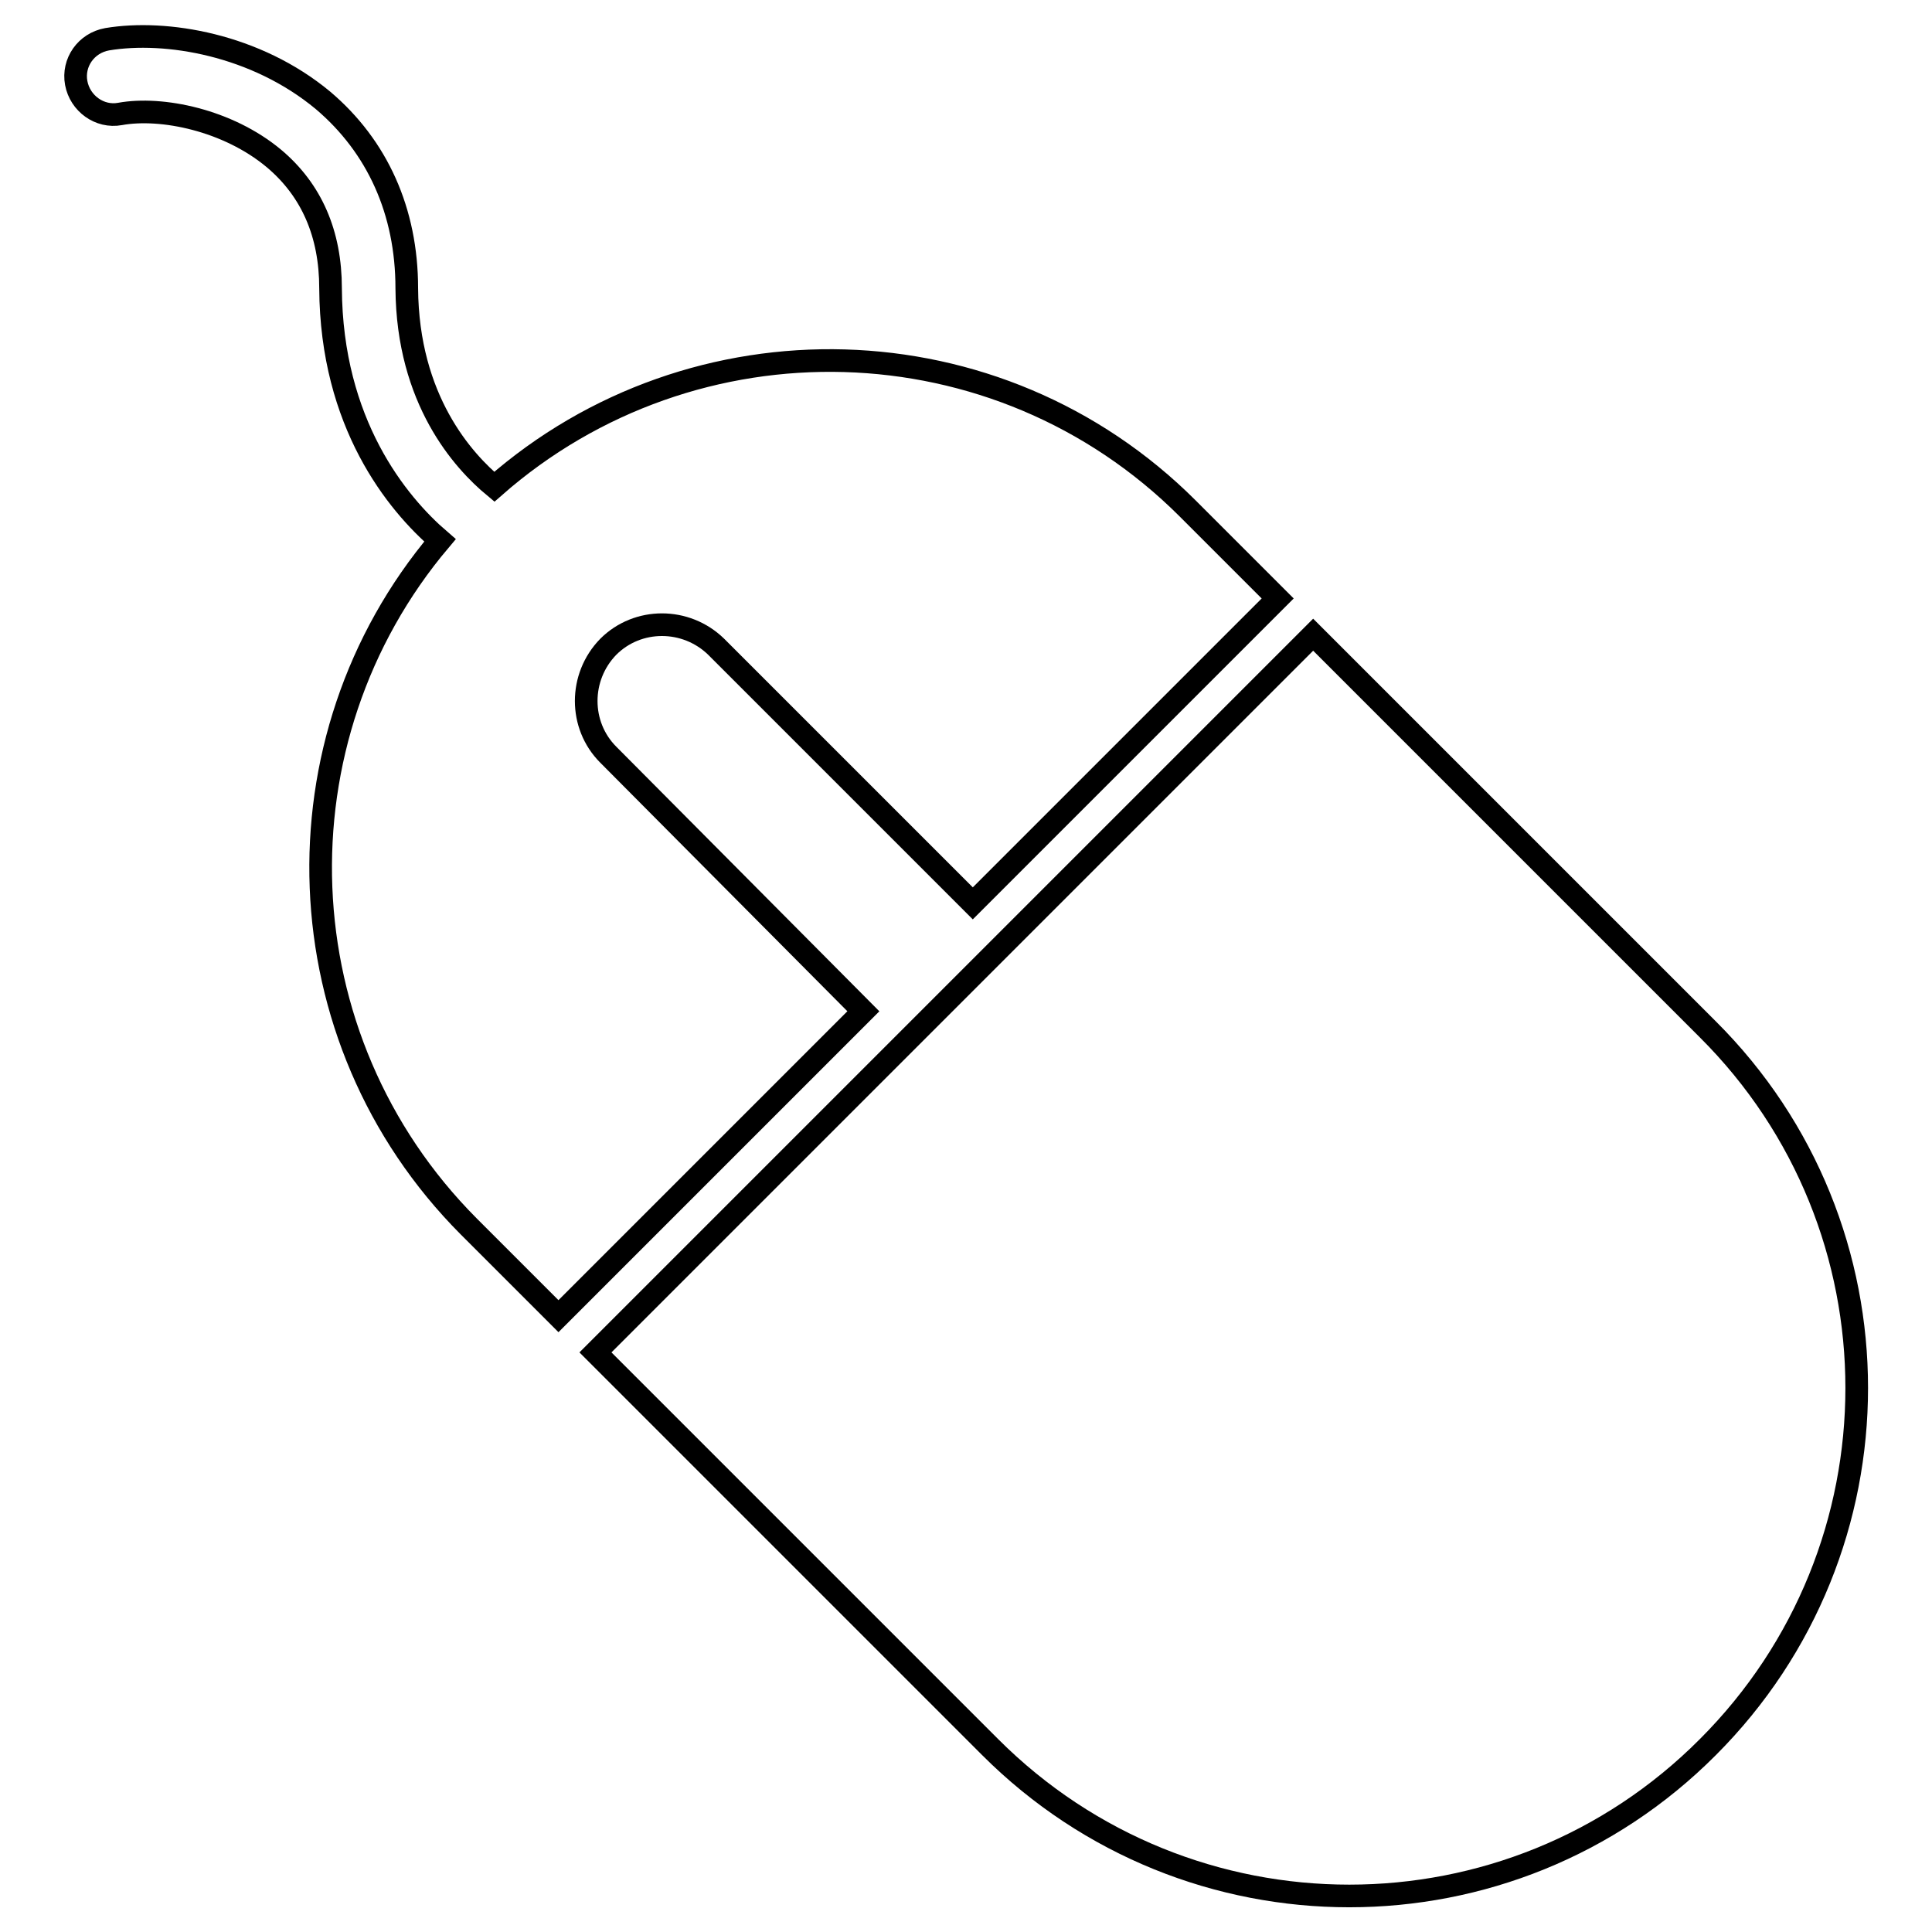 <?xml version="1.0" encoding="utf-8"?>
<!-- Svg Vector Icons : http://www.onlinewebfonts.com/icon -->
<!DOCTYPE svg PUBLIC "-//W3C//DTD SVG 1.1//EN" "http://www.w3.org/Graphics/SVG/1.1/DTD/svg11.dtd">
<svg version="1.1" xmlns="http://www.w3.org/2000/svg" xmlns:xlink="http://www.w3.org/1999/xlink" x="0px" y="0px" viewBox="0 0 256 256" enable-background="new 0 0 256 256" xml:space="preserve">
<g><g><path stroke-width="3" fill-opacity="0" stroke="#000000"  d="M226.3,136.4L174,84.1l-95.1,95.1l52.3,52.3c26.3,26.3,68.9,26.3,95.1,0C252.6,205.2,252.6,162.6,226.3,136.4z"/><path stroke-width="3" fill-opacity="0" stroke="#000000"  d="M80.6,100c-3.9-3.9-3.9-10.3,0-14.3c3.9-3.9,10.3-3.9,14.3,0l34,34l40.4-40.4l-11.9-11.9c-25.2-25.2-65.5-26.1-91.9-2.9C61.4,61.1,54,53,53.9,38.2c0-10.2-3.9-18.8-11.1-24.9C33.9,5.9,22,3.9,14.2,5.2c-2.8,0.5-4.6,3.1-4.1,5.8c0.5,2.7,3.1,4.6,5.8,4.1c5.5-1,14.3,0.8,20.4,5.9c5,4.2,7.5,10,7.5,17.2c0.1,17.9,8.8,28.5,14.5,33.4c-22.3,26.4-21,66,3.8,90.9l11.9,11.9l40.4-40.4L80.6,100z"/></g></g>
</svg>